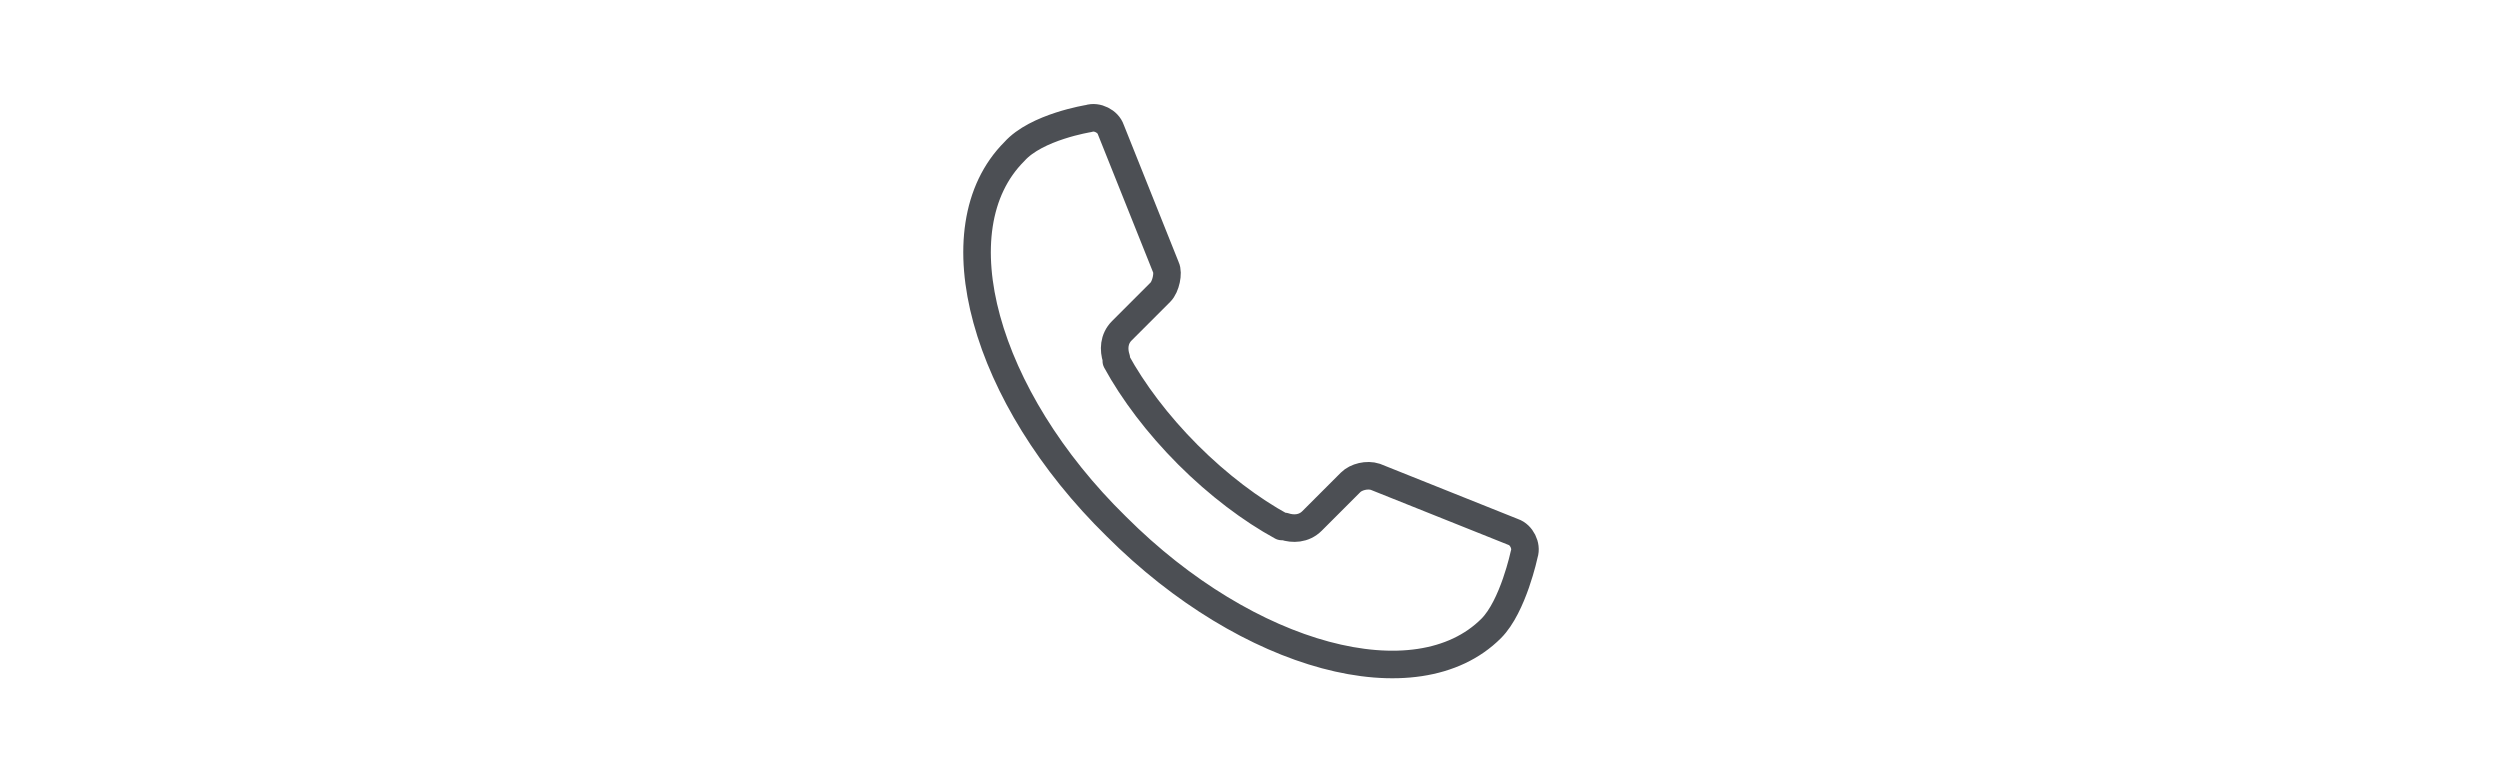 <?xml version="1.0" encoding="utf-8"?>
<!-- Generator: Adobe Illustrator 26.2.1, SVG Export Plug-In . SVG Version: 6.00 Build 0)  -->
<svg version="1.1" id="Layer_1" xmlns="http://www.w3.org/2000/svg" xmlns:xlink="http://www.w3.org/1999/xlink" x="0px" y="0px"
	 viewBox="0 0 90.7 28.3" style="enable-background:new 0 0 90.7 28.3;" xml:space="preserve">
<style type="text/css">
	.st0{fill:none;stroke:#4C4F54;stroke-linecap:round;stroke-linejoin:round;stroke-miterlimit:10;}
</style>
<path class="st0" d="M36.8,5.5L36.8,5.5c-2.8,2.8-1.1,8.9,3.7,13.6c4.8,4.8,10.9,6.4,13.6,3.7c0.8-0.8,1.2-2.7,1.2-2.7
	c0.1-0.3-0.1-0.7-0.4-0.8l-5-2c-0.3-0.1-0.7,0-0.9,0.2l-1.4,1.4c-0.3,0.3-0.7,0.3-1,0.2c0,0,0,0-0.1,0c0,0,0,0,0,0
	c-1.1-0.6-2.3-1.5-3.4-2.6c-1.1-1.1-2-2.3-2.6-3.4c0,0,0,0,0,0c0,0,0-0.1,0-0.1c-0.1-0.3-0.1-0.7,0.2-1l1.4-1.4
	c0.2-0.2,0.3-0.7,0.2-0.9l-2-5c-0.1-0.3-0.5-0.5-0.8-0.4C39.5,4.3,37.6,4.6,36.8,5.5z"/>
</svg>
